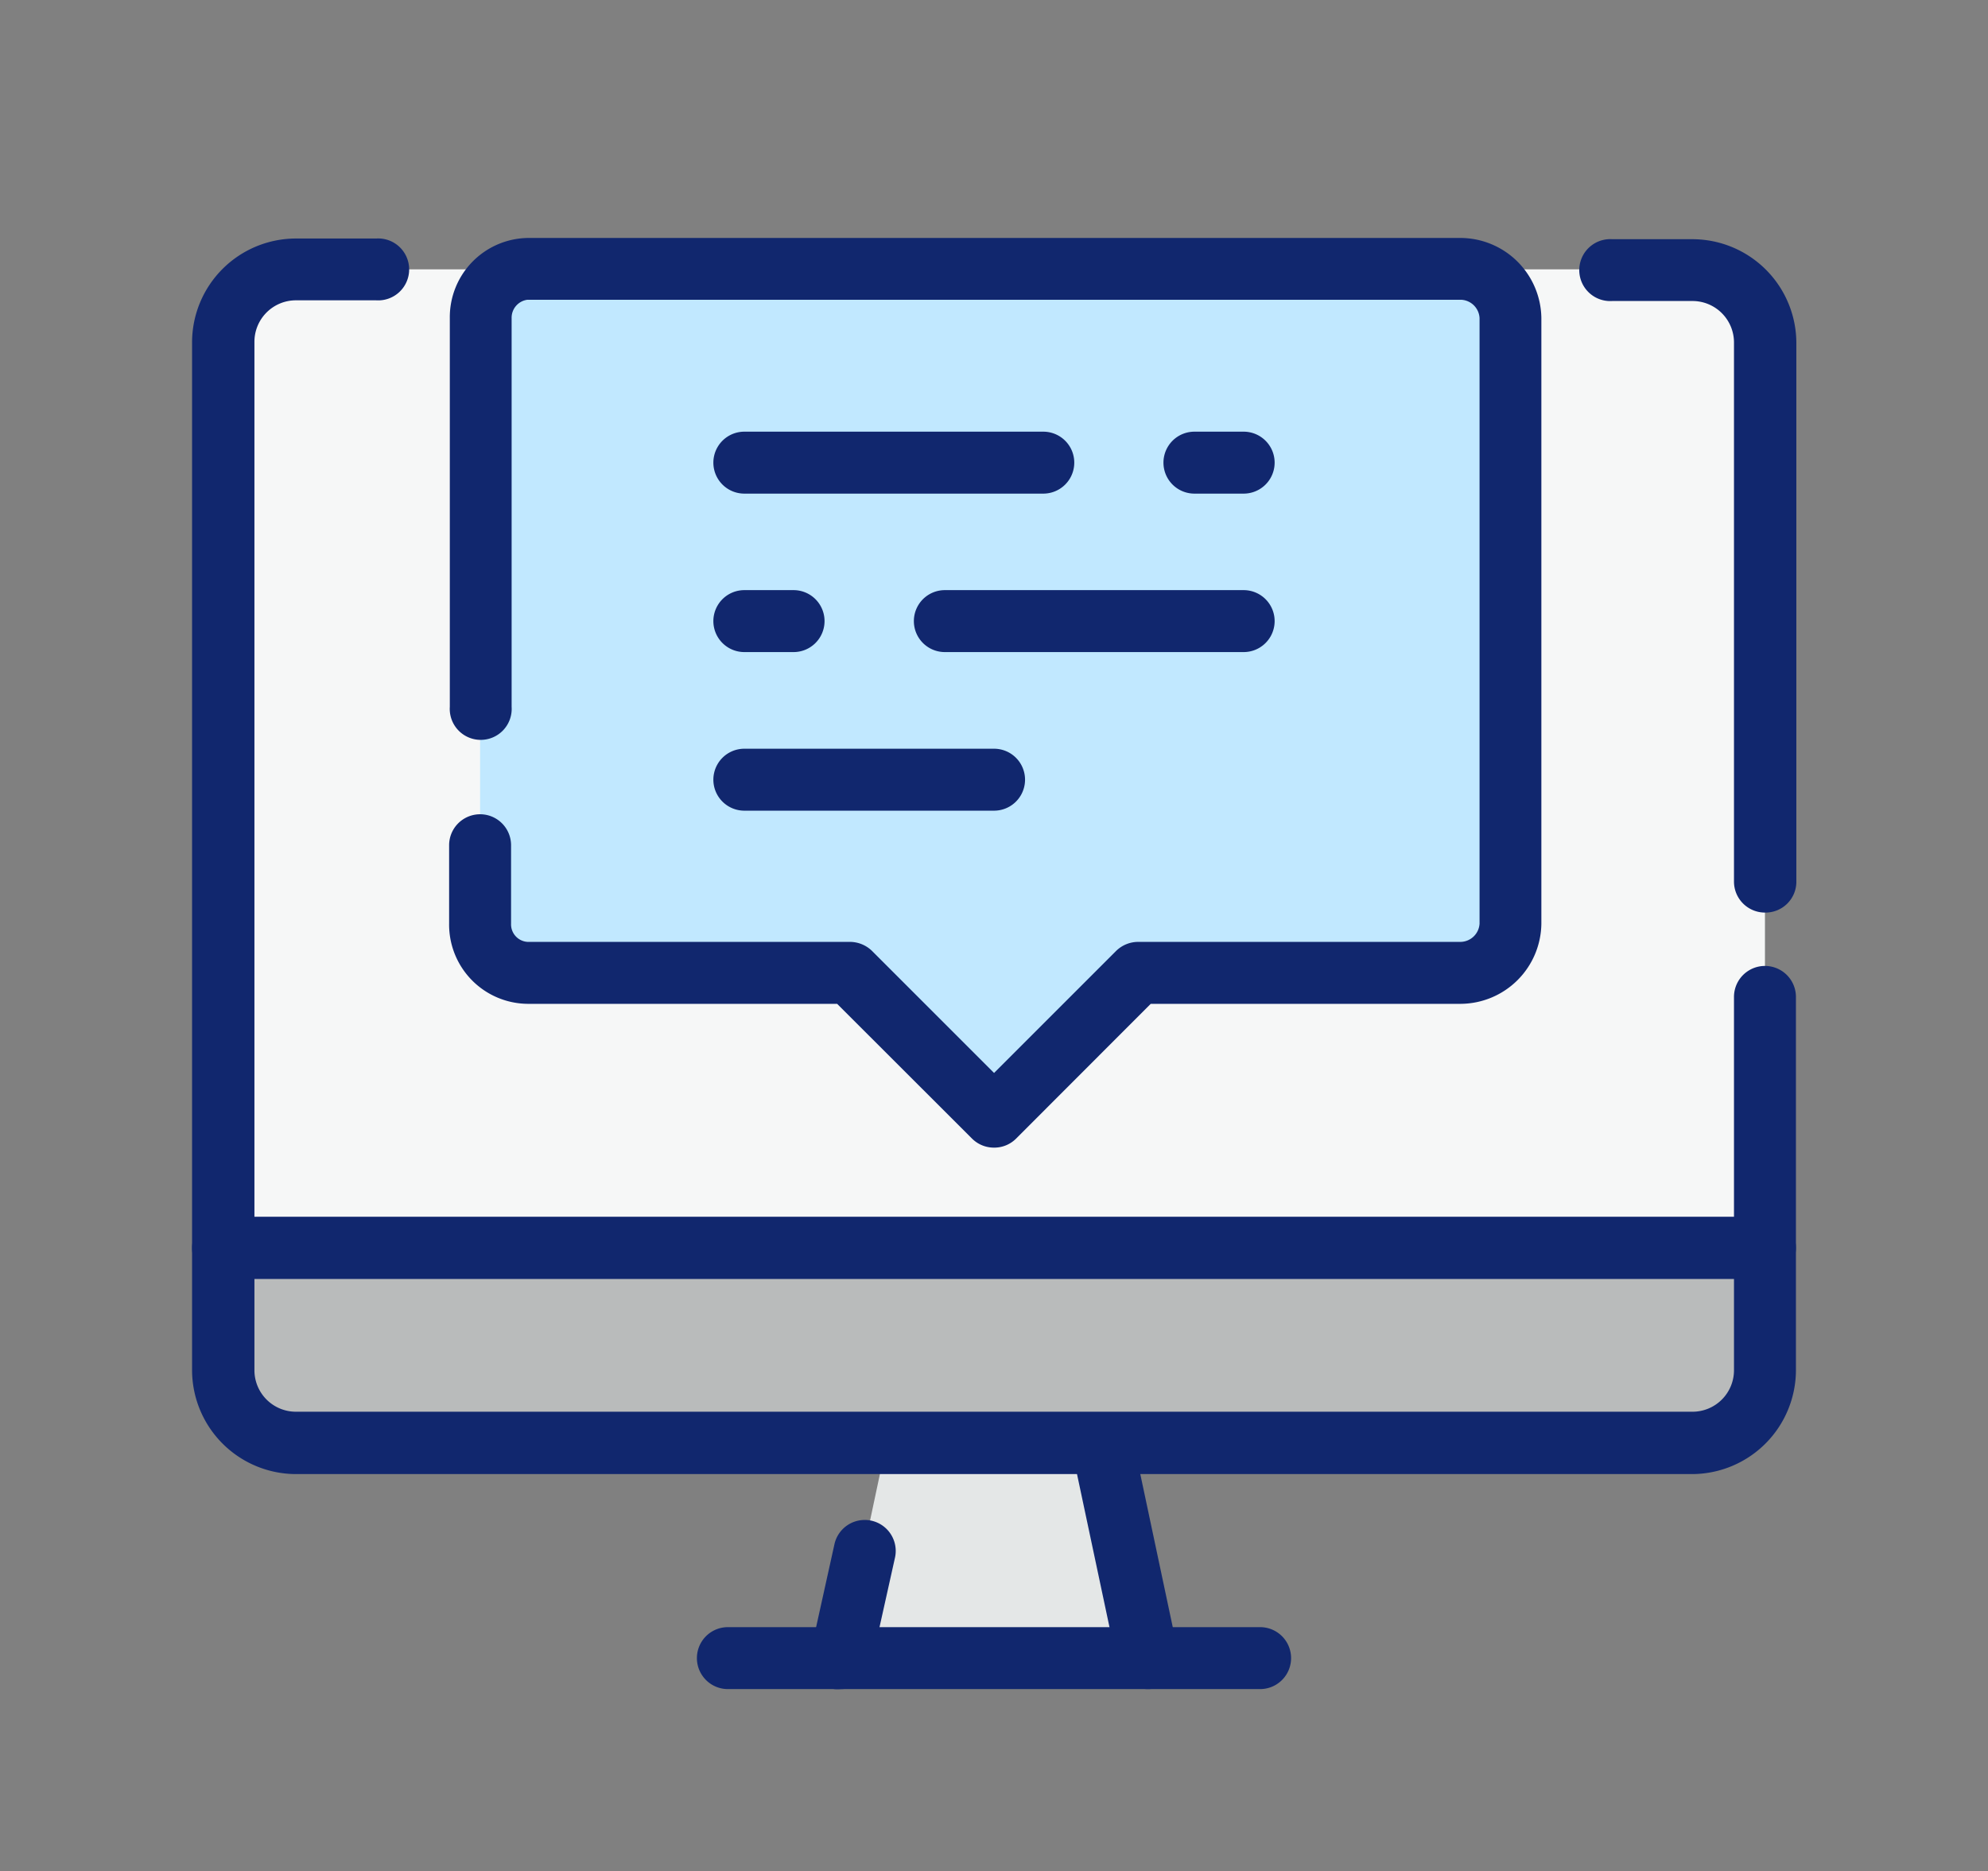 <svg id="Layer_1" data-name="Layer 1" xmlns="http://www.w3.org/2000/svg" viewBox="0 0 143.77 135.33"><rect x="0" y="0" width="143.77" height="135.33" fill="#808080" stroke="none"/><defs><style>.cls-1{fill:#f6f7f7;}.cls-1,.cls-2,.cls-3,.cls-4{fill-rule:evenodd;}.cls-2{fill:#b9bbbb;}.cls-3{fill:#e4e7e7;}.cls-4{fill:#c1e8ff;}.cls-5{fill:#11276e;}</style></defs><g id="Group_3425" data-name="Group 3425"><path id="Path_5804" data-name="Path 5804" class="cls-1" d="M127.64,24.76a5.3,5.3,0,0,0-5.27-5.28h-101a5.3,5.3,0,0,0-5.28,5.28V99.1a5.3,5.3,0,0,0,5.28,5.27h101a5.29,5.29,0,0,0,5.27-5.27V24.76Z"/><path id="Path_5805" data-name="Path 5805" class="cls-2" d="M16.13,90.26V99.1a5.3,5.3,0,0,0,5.27,5.27h101a5.29,5.29,0,0,0,5.27-5.27V90.26Z"/><path id="Path_5806" data-name="Path 5806" class="cls-3" d="M83,119.92l-3.3-15.55H64.11l-3.3,15.55Z"/><path id="Path_5807" data-name="Path 5807" class="cls-4" d="M34.72,66.8a3.51,3.51,0,0,0,3.42,3.56H61.47L71.89,80.77,82.3,70.36h23.33a3.63,3.63,0,0,0,3.56-3.56V23a3.63,3.63,0,0,0-3.56-3.56H38.14A3.51,3.51,0,0,0,34.72,23Z"/><path id="Path_5808" data-name="Path 5808" class="cls-5" d="M71.89,83a2.24,2.24,0,0,1-1.59-.65L60.54,72.6H38.14a5.73,5.73,0,0,1-5.66-5.8V61.13a2.24,2.24,0,0,1,4.48,0V66.8a1.27,1.27,0,0,0,1.19,1.32H61.47a2.3,2.3,0,0,1,1.59.65l8.83,8.83,8.83-8.83a2.28,2.28,0,0,1,1.58-.65h23.33A1.4,1.4,0,0,0,107,66.8V23a1.4,1.4,0,0,0-1.32-1.32H38.14A1.31,1.31,0,0,0,37,23V51.12a2.24,2.24,0,1,1-4.47,0V23a5.73,5.73,0,0,1,5.66-5.79h67.48a5.87,5.87,0,0,1,5.8,5.79V66.8a5.87,5.87,0,0,1-5.8,5.8H83.22l-9.75,9.76A2.23,2.23,0,0,1,71.89,83Z"/><path id="Path_5809" data-name="Path 5809" class="cls-5" d="M122.37,106.61H21.4a7.53,7.53,0,0,1-7.51-7.51V24.76a7.52,7.52,0,0,1,7.51-7.51h5.8a2.24,2.24,0,1,1,0,4.47H21.4a3,3,0,0,0-3,3V99.1a3,3,0,0,0,3,3h101a3,3,0,0,0,3-3v-27a2.24,2.24,0,1,1,4.48,0v27A7.53,7.53,0,0,1,122.37,106.61ZM127.64,66a2.24,2.24,0,0,1-2.24-2.23h0v-39a3,3,0,0,0-3-3h-5.8a2.24,2.24,0,1,1,0-4.47h5.8a7.52,7.52,0,0,1,7.51,7.51v39A2.23,2.23,0,0,1,127.65,66Z"/><path id="Path_5810" data-name="Path 5810" class="cls-5" d="M91.13,122.16H52.64a2.24,2.24,0,0,1,0-4.48H91.13a2.24,2.24,0,0,1,0,4.48Z"/><path id="Path_5811" data-name="Path 5811" class="cls-5" d="M60.81,122.16a2.61,2.61,0,0,1-.48,0,2.25,2.25,0,0,1-1.71-2.67h0l1.72-7.78a2.24,2.24,0,0,1,4.39.92v0L63,120.4A2.23,2.23,0,0,1,60.81,122.16Z"/><path id="Path_5812" data-name="Path 5812" class="cls-5" d="M83,122.16a2.24,2.24,0,0,1-2.19-1.78l-3.3-15.55a2.24,2.24,0,0,1,4.38-.93l3.3,15.56a2.23,2.23,0,0,1-1.73,2.65A1.8,1.8,0,0,1,83,122.16Z"/><path id="Path_5813" data-name="Path 5813" class="cls-5" d="M127.64,92.5H16.13a2.24,2.24,0,0,1-2.24-2.24A2.26,2.26,0,0,1,16.13,88H127.64a2.24,2.24,0,1,1,0,4.48Z"/><path id="Path_5814" data-name="Path 5814" class="cls-5" d="M89.94,35.7H86.38a2.24,2.24,0,0,1,0-4.48h3.56a2.24,2.24,0,0,1,0,4.48Zm-14.5,0H53.83a2.24,2.24,0,1,1,0-4.48H75.45a2.24,2.24,0,0,1,0,4.48Z"/><path id="Path_5815" data-name="Path 5815" class="cls-5" d="M71.89,58.63H53.83a2.24,2.24,0,1,1,0-4.48H71.89a2.24,2.24,0,0,1,0,4.48Z"/><path id="Path_5816" data-name="Path 5816" class="cls-5" d="M89.94,47.16H68.33a2.24,2.24,0,0,1,0-4.48H89.94a2.24,2.24,0,0,1,0,4.48Zm-32.55,0H53.83a2.24,2.24,0,0,1,0-4.48h3.56a2.24,2.24,0,0,1,0,4.48Z"/></g></svg>